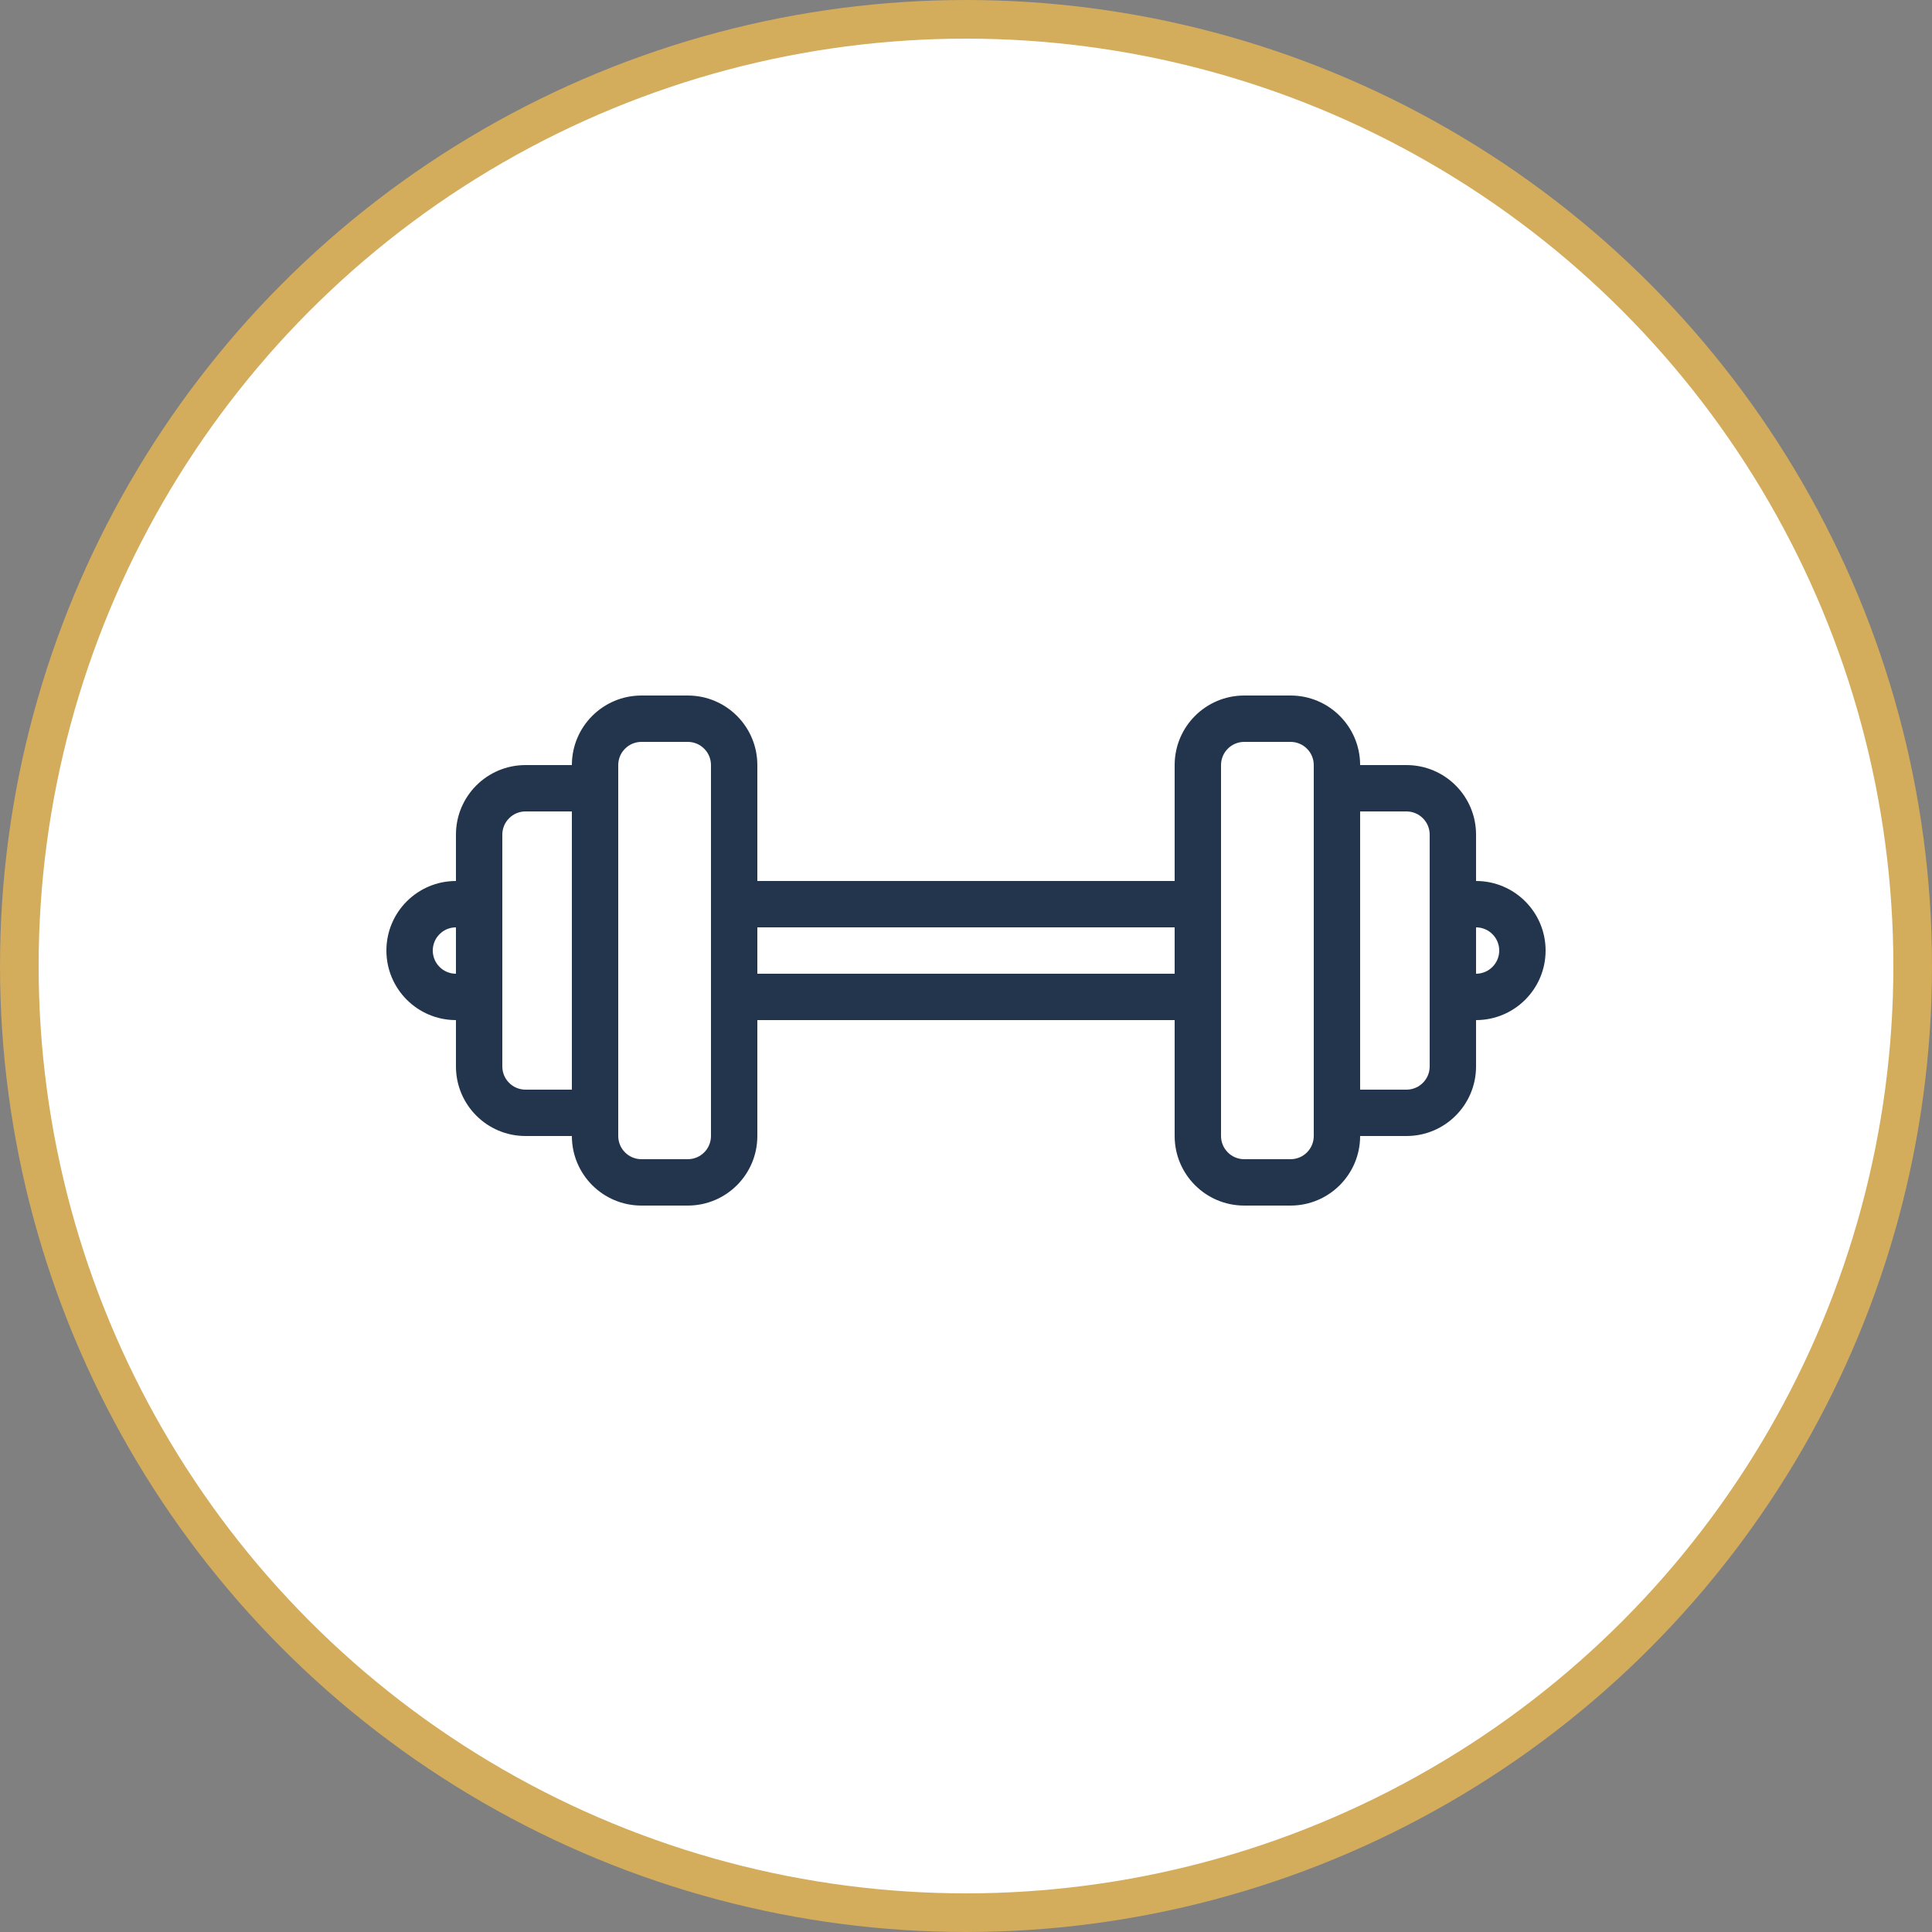 <?xml version="1.0" encoding="UTF-8"?> <svg xmlns="http://www.w3.org/2000/svg" width="50" height="50" viewBox="0 0 50 50" fill="none"><rect x="0" y="0" width="50" height="50" fill="#808080" stroke="none"/> <circle cx="25" cy="25" r="24.5" fill="white" stroke="#D3AC5C"></circle> <path d="M38.2 22.8V21.6C38.2 20.606 37.394 19.8 36.4 19.8H35.2C35.2 18.806 34.394 18 33.4 18H32.2C31.206 18 30.4 18.806 30.4 19.8V22.8H19.6V19.8C19.6 18.806 18.794 18 17.8 18H16.6C15.606 18 14.8 18.806 14.8 19.8H13.6C12.606 19.8 11.8 20.606 11.8 21.6V22.8C10.806 22.8 10 23.606 10 24.6C10 25.594 10.806 26.4 11.8 26.4V27.6C11.8 28.594 12.606 29.4 13.6 29.4H14.8C14.8 30.394 15.606 31.2 16.6 31.2H17.8C18.794 31.2 19.6 30.394 19.6 29.4V26.4H30.4V29.4C30.4 30.394 31.206 31.2 32.2 31.2H33.4C34.394 31.2 35.2 30.394 35.2 29.4H36.4C37.394 29.4 38.2 28.594 38.2 27.6V26.4C39.194 26.4 40 25.594 40 24.6C40 23.606 39.194 22.8 38.2 22.8ZM38.2 25.2V24C38.359 24 38.512 24.063 38.624 24.176C38.737 24.288 38.8 24.441 38.8 24.6C38.8 24.759 38.737 24.912 38.624 25.024C38.512 25.137 38.359 25.2 38.2 25.2ZM36.4 28.2H35.2V21H36.4C36.559 21 36.712 21.063 36.824 21.176C36.937 21.288 37 21.441 37 21.6V27.6C37 27.759 36.937 27.912 36.824 28.024C36.712 28.137 36.559 28.2 36.4 28.2ZM33.4 30H32.2C32.041 30 31.888 29.937 31.776 29.824C31.663 29.712 31.6 29.559 31.6 29.4V19.8C31.6 19.641 31.663 19.488 31.776 19.376C31.888 19.263 32.041 19.2 32.2 19.2H33.4C33.559 19.2 33.712 19.263 33.824 19.376C33.937 19.488 34 19.641 34 19.8V29.4C34 29.559 33.937 29.712 33.824 29.824C33.712 29.937 33.559 30 33.4 30ZM17.8 30H16.6C16.441 30 16.288 29.937 16.176 29.824C16.063 29.712 16 29.559 16 29.4V19.8C16 19.641 16.063 19.488 16.176 19.376C16.288 19.263 16.441 19.2 16.6 19.2H17.8C17.959 19.2 18.112 19.263 18.224 19.376C18.337 19.488 18.4 19.641 18.4 19.8V29.4C18.4 29.559 18.337 29.712 18.224 29.824C18.112 29.937 17.959 30 17.8 30ZM13 27.6V21.6C13 21.441 13.063 21.288 13.176 21.176C13.288 21.063 13.441 21 13.6 21H14.8V28.2H13.6C13.441 28.2 13.288 28.137 13.176 28.024C13.063 27.912 13 27.759 13 27.6ZM11.2 24.6C11.2 24.441 11.263 24.288 11.376 24.176C11.488 24.063 11.641 24 11.8 24V25.2C11.641 25.2 11.488 25.137 11.376 25.024C11.263 24.912 11.2 24.759 11.2 24.6ZM19.6 24H30.4V25.2H19.6V24Z" fill="#22354D"></path> </svg> 